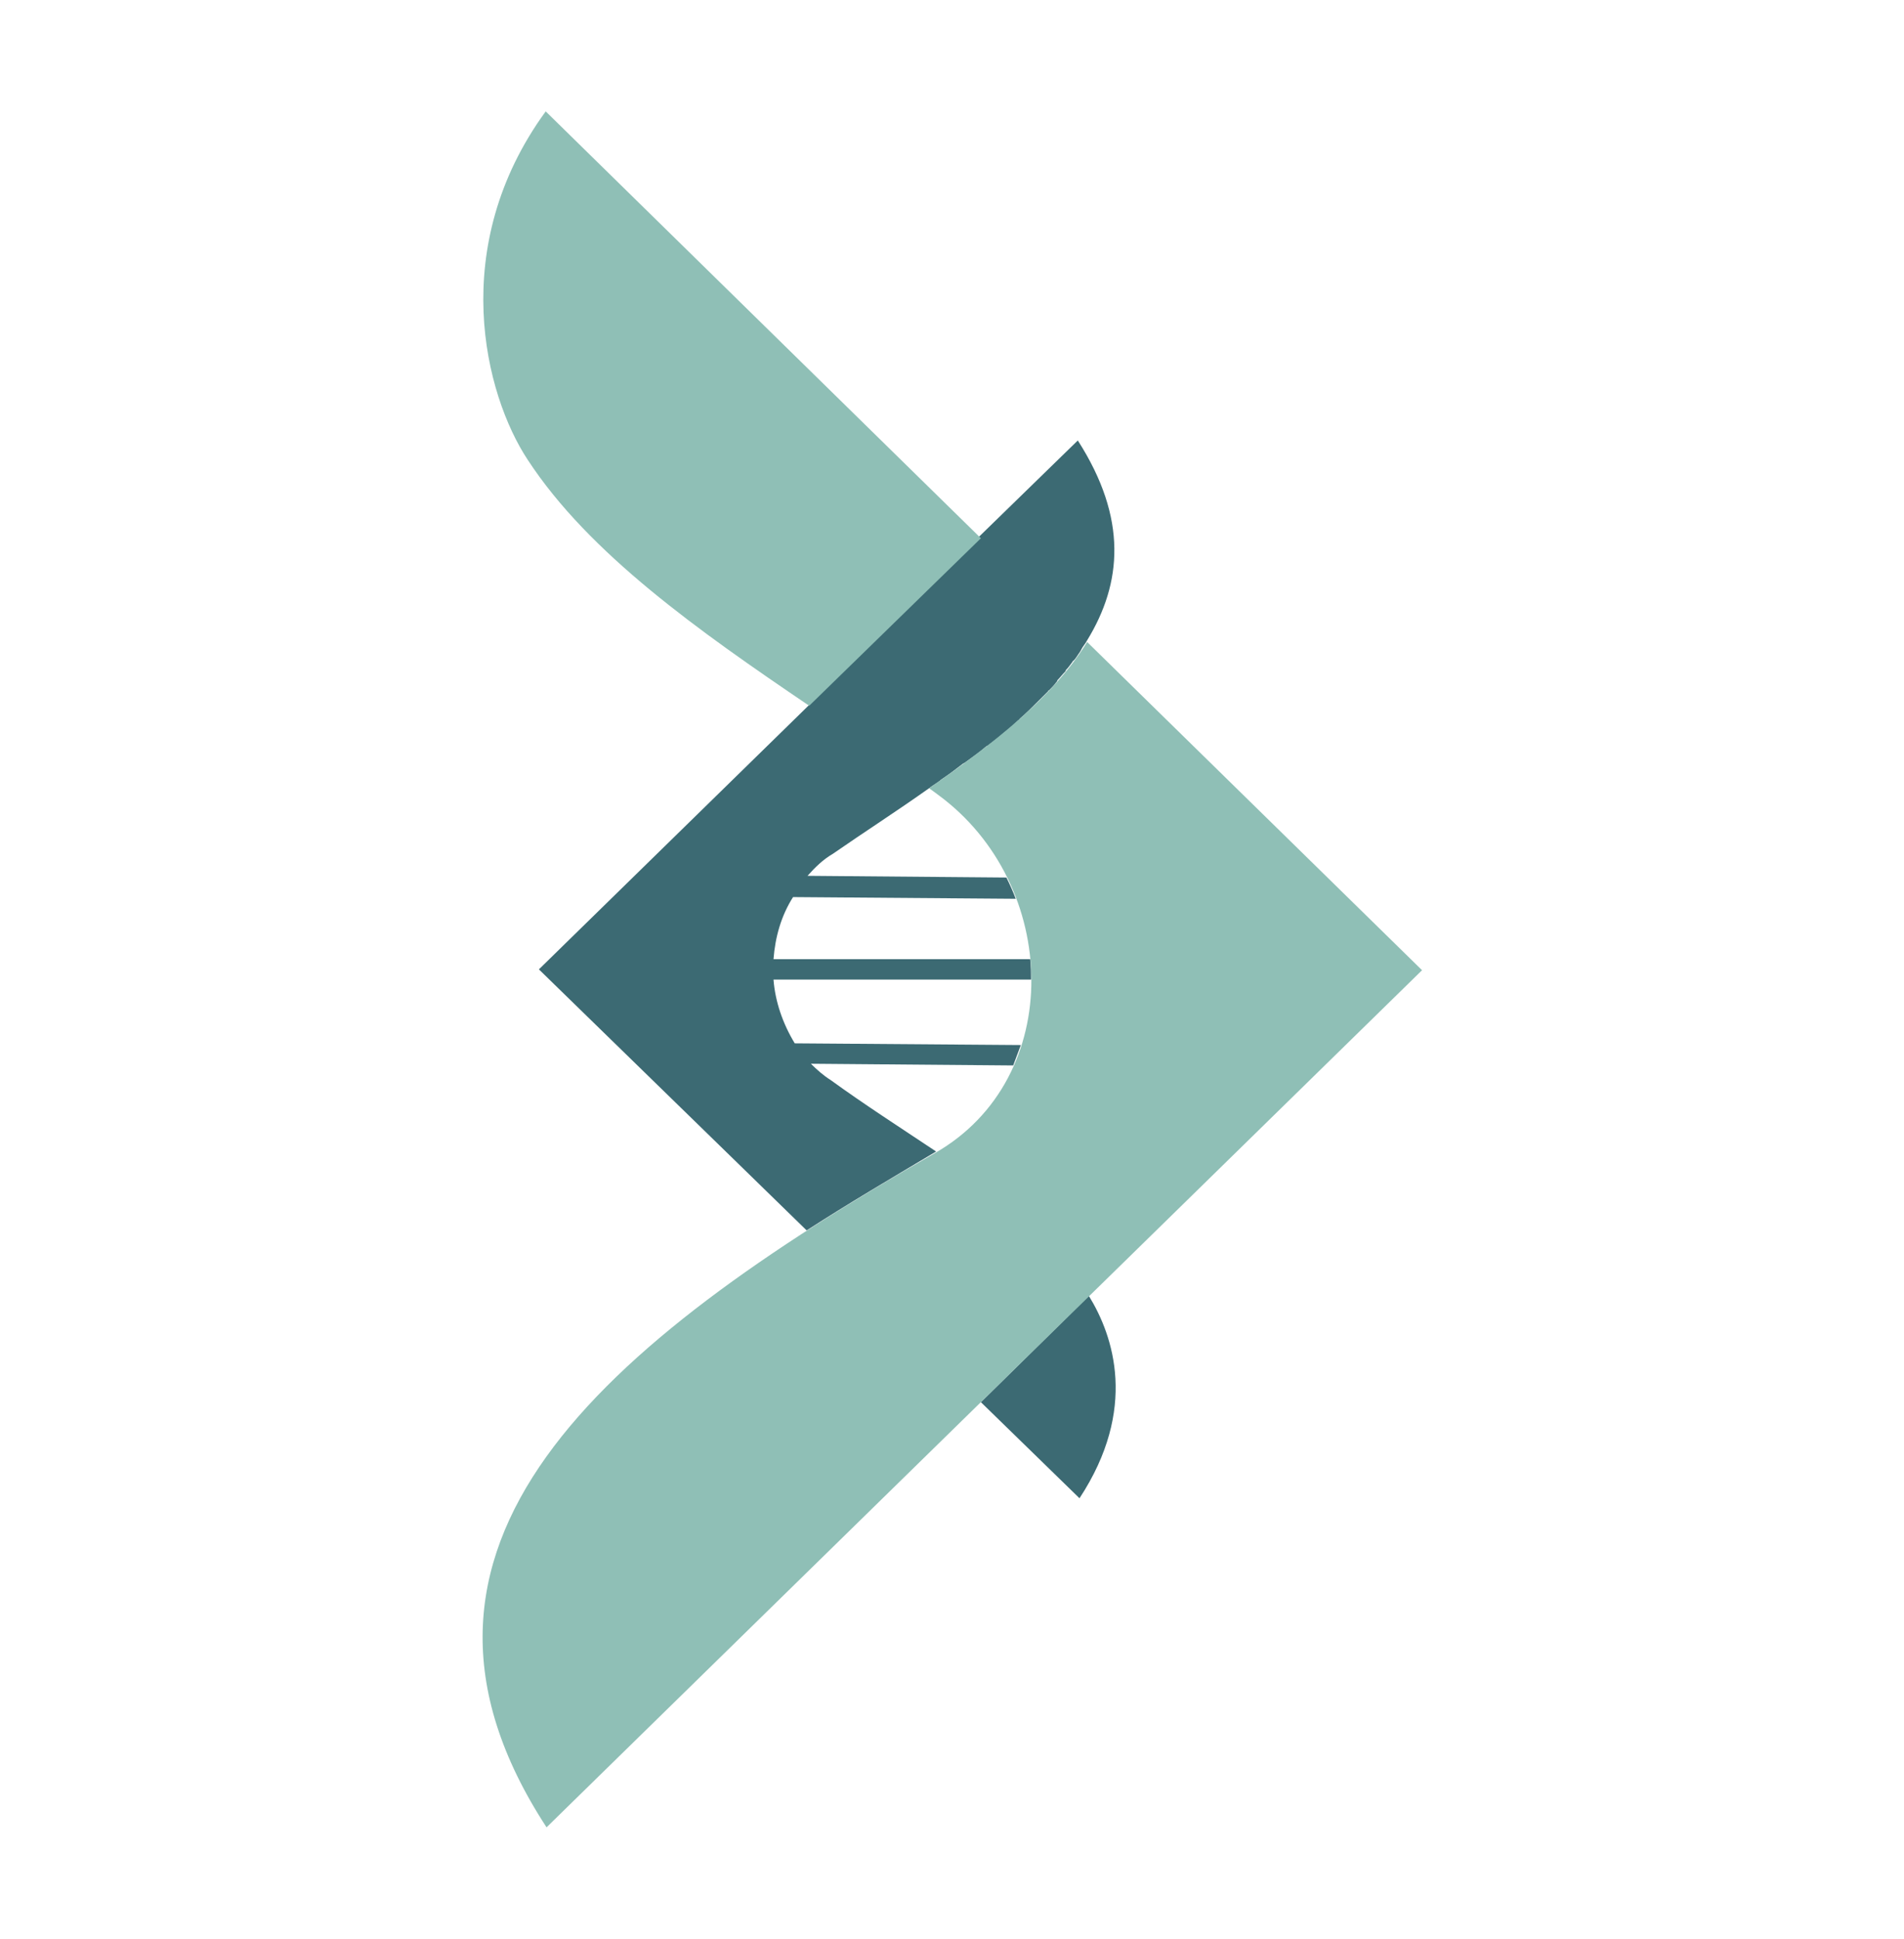 <?xml version="1.0" encoding="UTF-8"?> <svg xmlns="http://www.w3.org/2000/svg" xmlns:xlink="http://www.w3.org/1999/xlink" version="1.1" id="Слой_1" x="0px" y="0px" viewBox="0 0 224 228" style="enable-background:new 0 0 224 228;" xml:space="preserve"> <style type="text/css"> .st0{fill:#3C6A73;} .st1{fill:#8FBFB6;} </style> <path class="st0" d="M95.4,125.1l23.8,0.2c0.3-0.8,0.6-1.6,0.9-2.4l-26.6-0.2c-1.4-2.3-2.3-4.9-2.5-7.5h30.3c0-0.8,0-1.6-0.1-2.4H91 c0.2-2.6,0.9-5.1,2.3-7.3l26.2,0.2c-0.3-0.8-0.7-1.7-1.1-2.5L95,103c0.9-1,1.8-1.9,3-2.6c3.6-2.5,7.5-5,11.3-7.7 c0.4-0.3,0.9-0.6,1.3-0.9c0,0,0.1-0.1,0.1-0.1c0.9-0.6,1.7-1.2,2.6-1.9c0.1,0,0.1-0.1,0.2-0.1c0.8-0.6,1.7-1.2,2.5-1.9 c0,0,0.1-0.1,0.2-0.1c0.4-0.3,0.8-0.6,1.2-0.9c0,0,0.1-0.1,0.1-0.1c0.4-0.3,0.7-0.6,1.1-0.9c0,0,0.1-0.1,0.1-0.1 c0.4-0.3,0.7-0.6,1.1-1c0.1,0,0.1-0.1,0.2-0.2c0.7-0.6,1.4-1.3,2.1-2c0.1-0.1,0.1-0.1,0.2-0.2c0.3-0.3,0.7-0.7,1-1 c0,0,0-0.1,0.1-0.1c0.3-0.3,0.6-0.6,0.9-1c0,0,0.1-0.1,0.1-0.2c0.3-0.3,0.6-0.7,0.9-1c0,0,0.1-0.1,0.1-0.2c0.3-0.3,0.5-0.6,0.8-1 c0,0,0-0.1,0.1-0.1c0.3-0.3,0.5-0.7,0.8-1.1c0-0.1,0.1-0.1,0.1-0.2c0.2-0.4,0.5-0.7,0.7-1.1c4.1-6.7,4.8-14.3-1.1-23.5l-11.5,11.2 L95.2,82.9L63.4,114l23.5,22.9l8,7.8c4.8-3.1,9.9-6.1,15.1-9.2c0,0,0.1,0,0.1-0.1c-4.2-2.8-8.4-5.5-12.4-8.4 C96.9,126.5,96.1,125.8,95.4,125.1L95.4,125.1z"></path> <path class="st0" d="M128.1,152.4l-12.7,12.5l11.6,11.3C133.9,165.7,131,157.1,128.1,152.4L128.1,152.4z"></path> <path class="st1" d="M95.2,83l20.2-19.7L64.2,13.1C52.6,29,57,46.4,62.1,54.1C69.3,65.1,82.2,74.2,95.2,83L95.2,83z"></path> <path class="st1" d="M127.9,75.5c-4,6.5-11.1,12-18.6,17.2c0.3,0.2,0.7,0.5,1.1,0.8c14.3,10.5,15,33.3-0.4,42.1 c-39.4,22.6-67.3,46.2-45.7,79.3l103-100.8L127.9,75.5z"></path> </svg> 